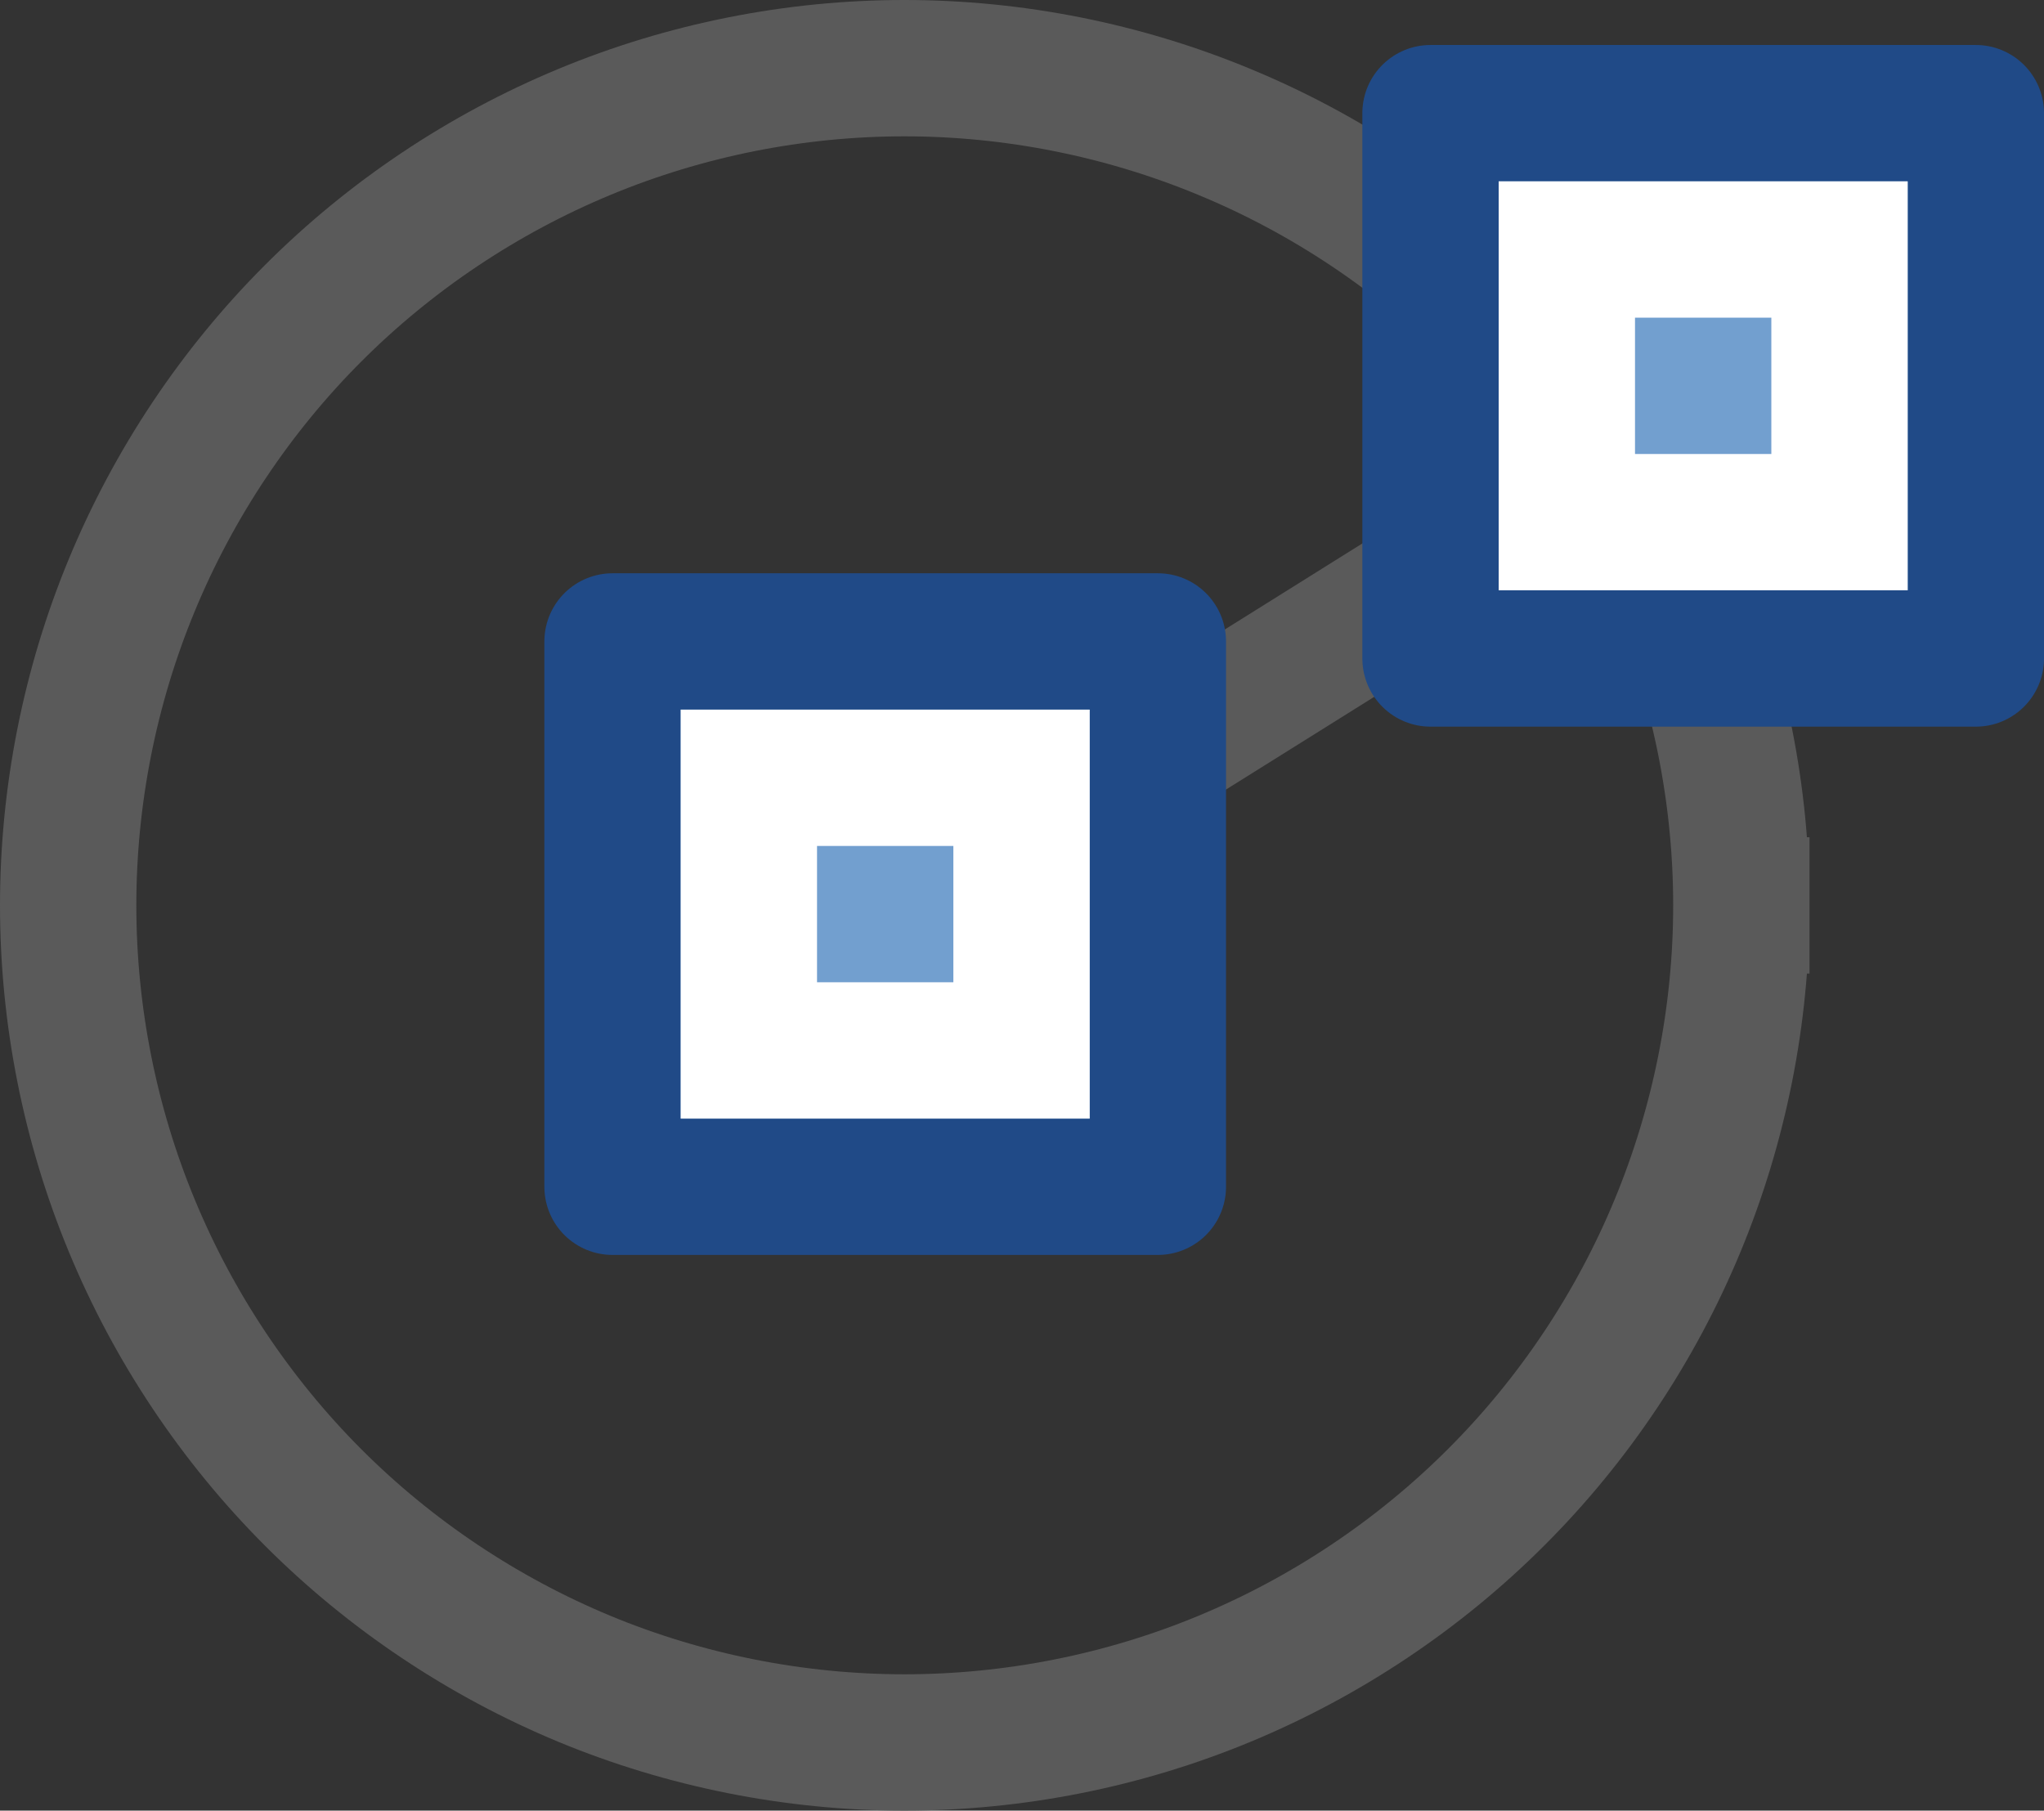 <?xml version="1.0" encoding="UTF-8" standalone="no"?>
<svg
   xmlns:dc="http://purl.org/dc/elements/1.1/"
   xmlns:cc="http://creativecommons.org/ns#"
   xmlns:rdf="http://www.w3.org/1999/02/22-rdf-syntax-ns#"
   xmlns:svg="http://www.w3.org/2000/svg"
   xmlns="http://www.w3.org/2000/svg"
   xmlns:sodipodi="http://sodipodi.sourceforge.net/DTD/sodipodi-0.dtd"
   xmlns:inkscape="http://www.inkscape.org/namespaces/inkscape"
   id="svg1"
   width="14.993"
   height="13.281"
   version="1.1"
   sodipodi:docname="draw-geometry-circle-from-radius.svg"
   inkscape:version="0.92.2 (5c3e80d, 2017-08-06)">
  <rect width="100%" height="100%" fill="#333333" stroke="none"/>
  <sodipodi:namedview
     pagecolor="#ffffff"
     bordercolor="#666666"
     borderopacity="1"
     objecttolerance="10"
     gridtolerance="10"
     guidetolerance="10"
     inkscape:pageopacity="0"
     inkscape:pageshadow="2"
     inkscape:window-width="640"
     inkscape:window-height="480"
     id="namedview4087"
     showgrid="false"
     inkscape:zoom="17.769746"
     inkscape:cx="7.4964852"
     inkscape:cy="6.6405001"
     inkscape:window-x="0"
     inkscape:window-y="27"
     inkscape:window-maximized="0"
     inkscape:current-layer="svg1" />
  <defs
     id="defs3" />
  <g
     id="circle_3pts-5"
     transform="translate(-1397.007,-1386.795)">
    <path
       d="m 1409.78,1393.436 c 0,0.804 -0.16,1.607 -0.468,2.35 -0.307,0.742 -0.762,1.424 -1.331,1.992 -0.568,0.568 -1.249,1.023 -1.992,1.331 -0.742,0.308 -1.545,0.467 -2.348,0.467 -0.804,0 -1.607,-0.16 -2.348,-0.467 -0.742,-0.308 -1.423,-0.763 -1.99,-1.331 -0.568,-0.569 -1.022,-1.25 -1.329,-1.992 -0.308,-0.743 -0.467,-1.546 -0.467,-2.35 0,-0.804 0.159,-1.607 0.467,-2.35 0.307,-0.742 0.761,-1.424 1.329,-1.992 0.567,-0.568 1.248,-1.023 1.99,-1.331 0.741,-0.308 1.544,-0.468 2.348,-0.468 0.803,0 1.606,0.16 2.348,0.468 0.743,0.307 1.424,0.762 1.992,1.331 0.569,0.568 1.024,1.249 1.331,1.992 0.308,0.743 0.468,1.546 0.468,2.35"
       id="path13476"
       inkscape:connector-curvature="0"
       inkscape:label="circle_with_radius"
       style="display:inline;fill:none;stroke:#5a5a5a;stroke-width:1;stroke-linecap:square;stroke-linejoin:bevel;stroke-miterlimit:4.27;stroke-dasharray:none;stroke-dashoffset:23.2;stroke-opacity:1" />
    <path
       d="m 1403.417,1393.612 5.417,-3.388"
       id="path13478"
       inkscape:connector-curvature="0"
       sodipodi:nodetypes="cc"
       style="display:inline;fill:none;stroke:#5a5a5a;stroke-width:1;stroke-linecap:round;stroke-linejoin:round;stroke-miterlimit:0;stroke-dasharray:none;stroke-opacity:1" />
    <g
       id="g13626"
       transform="translate(46,-17)">
      <g
         id="g13628"
         inkscape:label="#g14209"
         transform="rotate(90,716,847)">
        <path
           d="m 1277.5,203.5 h 4 v 4 h -4 z"
           id="path13630"
           inkscape:connector-curvature="0"
           style="display:inline;overflow:visible;visibility:visible;opacity:1;fill:#729fcf;fill-opacity:1;fill-rule:evenodd;stroke:#204a87;stroke-width:1;stroke-linecap:butt;stroke-linejoin:round;stroke-miterlimit:0;stroke-dasharray:none;stroke-dashoffset:0;stroke-opacity:1;marker:none;marker-start:none;marker-mid:none;marker-end:none;enable-background:accumulate" />
        <path
           d="m 1278.5,204.5 h 2 v 2 h -2 z"
           id="path13633"
           inkscape:connector-curvature="0"
           style="fill:none;fill-opacity:1;stroke:#ffffff;stroke-width:1;stroke-linecap:round;stroke-linejoin:miter;stroke-miterlimit:4;stroke-opacity:1" />
      </g>
    </g>
    <g
       id="g13639"
       transform="translate(52,-20.875)">
      <g
         id="g13641"
         inkscape:label="#g14209"
         transform="rotate(90,716,847)">
        <path
           d="m 1277.5,203.5 h 4 v 4 h -4 z"
           id="path13643"
           inkscape:connector-curvature="0"
           style="display:inline;overflow:visible;visibility:visible;opacity:1;fill:#729fcf;fill-opacity:1;fill-rule:evenodd;stroke:#204a87;stroke-width:1;stroke-linecap:butt;stroke-linejoin:round;stroke-miterlimit:0;stroke-dasharray:none;stroke-dashoffset:0;stroke-opacity:1;marker:none;marker-start:none;marker-mid:none;marker-end:none;enable-background:accumulate" />
        <path
           d="m 1278.5,204.5 h 2 v 2 h -2 z"
           id="path13645"
           inkscape:connector-curvature="0"
           style="fill:none;fill-opacity:1;stroke:#ffffff;stroke-width:1;stroke-linecap:round;stroke-linejoin:miter;stroke-miterlimit:4;stroke-opacity:1" />
      </g>
    </g>
  </g>
</svg>
